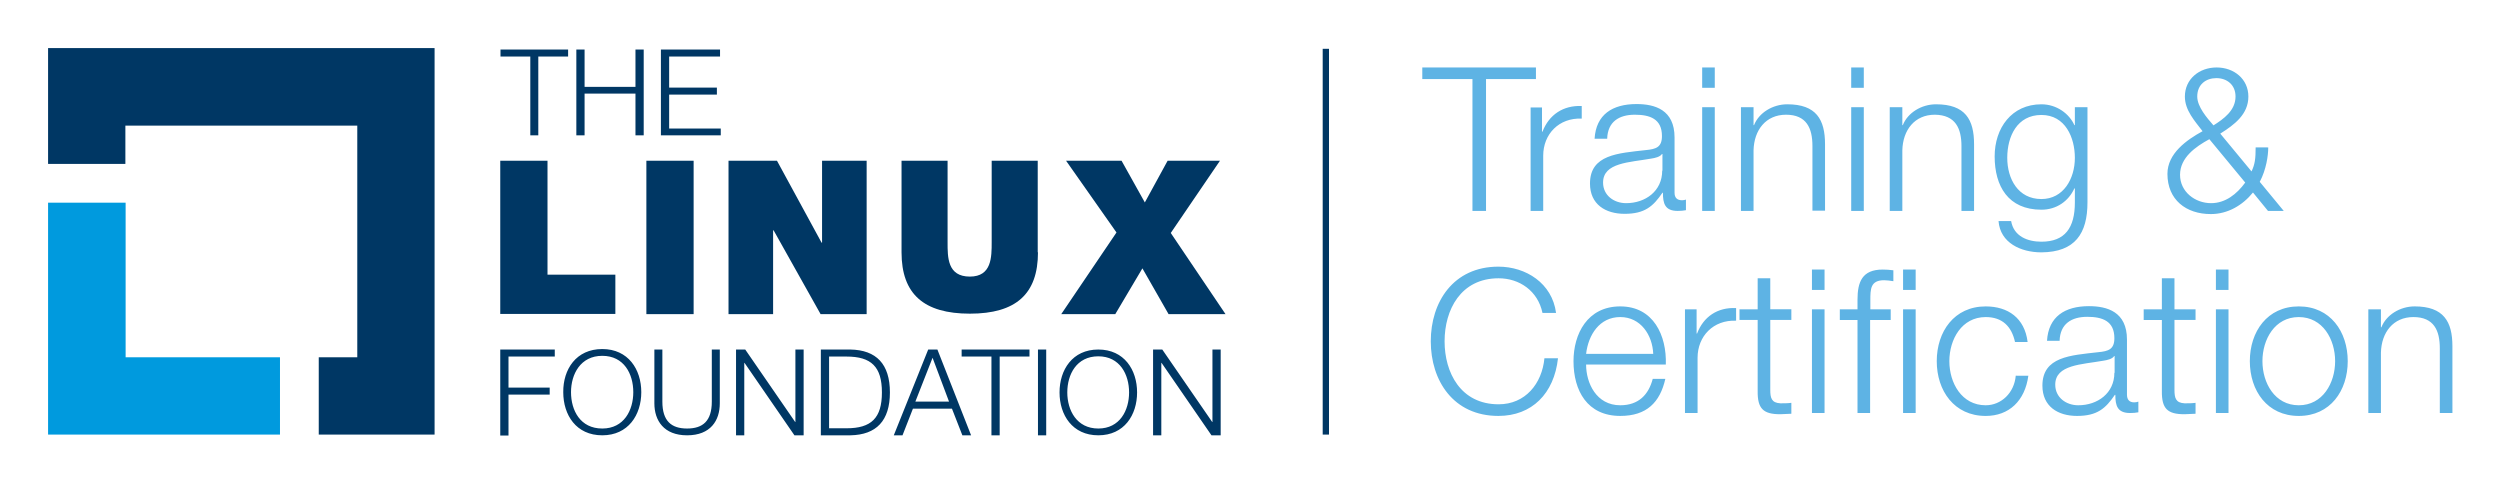<svg xmlns="http://www.w3.org/2000/svg" role="img" viewBox="-19.84 -19.84 1031.68 198.68"><title>lftc-color-1.svg</title><style>svg {enable-background:new 0 0 992.2 159.8}</style><style>.st0{fill:#003764}</style><path d="M186.6.6h28v2.9h-12.3V36H199V3.5h-12.3V.6zm31.4 0h3.4V16h21V.6h3.4V36h-3.4V18.8h-21V36H218V.6zm34.9 0h24.4v2.9h-21v12.8H276v2.9h-19.7v14h21.3V36h-24.7V.6zm-66.3 123.8h22.5v2.9H190v12.8h17v2.9h-17v16.9h-3.4v-35.5zm42.1-.2c10.7 0 16.1 8.4 16.1 17.8s-5.4 17.8-16.1 17.8c-10.8 0-16.1-8.4-16.1-17.8-.1-9.4 5.3-17.8 16.1-17.8zm0 32.8c9 0 12.8-7.6 12.8-15 0-7.5-3.8-15-12.8-15s-12.9 7.6-12.9 15c0 7.5 3.8 15 12.9 15zm21.5-32.6h3.3v21.5c0 8 3.7 11.1 10.2 11.1 6.5 0 10.2-3.1 10.2-11.1v-21.5h3.3v22.2c0 7.1-3.8 13.2-13.5 13.2-9.6 0-13.5-6.1-13.5-13.2v-22.2zm33.7 0h3.8l20.6 29.9h.1v-29.9h3.4v35.4H308l-20.6-29.9h-.1v29.9h-3.4v-35.4zm35 0h12.2c10.7.2 16.3 6 16.3 17.7s-5.6 17.5-16.3 17.7h-12.2v-35.4zm3.4 32.5h7.2c10.2 0 14.6-4.2 14.6-14.8 0-10.6-4.4-14.8-14.6-14.8h-7.2v29.6zm40.9-32.5h3.8l13.9 35.4h-3.6l-4.3-11h-16.1l-4.3 11H349l14.2-35.4zm-5.3 21.5h13.9l-6.8-18.1-7.1 18.1zm19-21.5H405v2.9h-12.3v32.5h-3.4v-32.5H377v-2.9zm31.6 0h3.4v35.4h-3.4v-35.4zm24.9 0c10.7 0 16 8.4 16 17.7 0 9.3-5.3 17.7-16 17.7s-16-8.4-16-17.7c0-9.3 5.3-17.7 16-17.7zm0 32.6c8.9 0 12.7-7.5 12.7-14.9s-3.8-14.9-12.7-14.9c-9 0-12.8 7.5-12.8 14.9s3.9 14.9 12.8 14.9zm22.6-32.6h3.8l20.6 29.9h.1v-29.9h3.4v35.4h-3.8l-20.6-29.9h-.1v29.9H456v-35.4zM186.6 46.5h19.5v47h28v16.2h-47.5V46.5zm60.3 0h19.5v63.3h-19.5V46.5zm34 0h19.9l18.4 33.8h.2V46.5h18.4v63.3h-19l-19.4-34.6h-.2v34.6h-18.4V46.5zm127.6 37.8c0 17.2-9.1 25.3-28.1 25.3s-28.2-8.1-28.2-25.3V46.5h19v33.6c0 6.2-.1 14.2 9.2 14.2 9 0 9-8 9-14.2V46.5h19v37.8zm32.4-8.2l-20.8-29.6H443l9.6 17.2 9.4-17.2h21.6l-20.3 29.8 22.6 33.5h-23.5l-10.8-18.9-11.2 18.9h-22.3l22.8-33.7z" class="st0"/><path fill="#009ade" d="M32 127.6V63.8H0v95.7h95.7v-31.9z"/><path d="M159.5 0H0v47.8h31.9V32h95.7v95.6h-15.9v31.9h47.8zM526 .3h2.6v159.2H526z" class="st0"/><path fill="#5eb3e4" d="M587.8 67.2h5.6V12.8H614V8h-46.9v4.8h20.7zm24-42.8v42.8h5.2V44.4c0-8.9 6.5-15.7 15.9-15.3v-5.2c-7.7-.3-13.5 3.6-16.2 10.6h-.2v-10h-4.7zM676 62.5c-.6.2-1.1.3-1.7.3-2.1 0-3.1-1.1-3.1-3.1V36.9c0-11.5-8.2-13.8-15.7-13.8-9.9 0-16.7 4.3-17.3 14.3h5.2c.2-7 4.9-9.9 11.4-9.9 6.2 0 11.2 1.7 11.2 8.8 0 4.6-2.4 5.4-6.7 5.8-11.3 1.3-23 1.8-23 13.8 0 8.6 6.4 12.5 14.3 12.5 8.3 0 11.8-3.1 15.6-8.7h.2c0 4.4.8 7.5 6.1 7.5 1.4 0 2.2-.1 3.4-.3v-4.4zm-9.9-11.9c0 8.4-6.9 13.4-14.9 13.4-5 0-9.5-3.2-9.5-8.5 0-8.3 11-8.3 19.9-9.9 1.4-.2 3.7-.7 4.4-1.9h.2v6.9zM682.6 8h5.2v8.4h-5.2zm0 16.4h5.2v42.8h-5.2zm35.1-1.2c-6 0-11.7 3.5-13.7 8.6h-.2v-7.4h-5.2v42.8h5.2v-25c.2-8.4 5.1-14.7 13.4-14.7 8.5 0 10.9 5.6 10.9 12.9v26.7h5.2V39.7c0-10.2-3.6-16.5-15.6-16.5zM744.1 8h5.2v8.4h-5.2zm0 16.4h5.2v42.8h-5.2zm45.5 16.1v26.7h5.2V39.7c0-10.2-3.6-16.5-15.7-16.5-6 0-11.7 3.5-13.7 8.6h-.2v-7.4H760v42.8h5.2v-25c.2-8.4 5.1-14.7 13.4-14.7 8.6.1 11 5.7 11 13zm52 23.2V24.4h-5.2v7.4h-.2c-2.1-4.7-7.3-8.6-13.6-8.6-12.3 0-19.3 9.8-19.3 21.5 0 12.3 5.6 22 19.3 22 6.2 0 11.2-3.5 13.6-8.8h.2v5.8c0 10.5-4.1 16.2-13.8 16.2-5.7 0-11.4-2.2-12.5-8.5h-5.2c.7 9 9.2 12.9 17.7 12.9 13.9-.1 19-7.8 19-20.6zm-19-1.4c-9.7 0-14.1-8.4-14.1-17 0-8.9 4.1-17.7 14.1-17.7 9.9 0 13.8 9.4 13.8 17.7 0 8.6-4.7 17-13.8 17zm93.5 4.9h6.5l-9.9-12c2.7-5.1 3.5-10.9 3.5-14.2H911c0 4.6-.3 7-1.7 9.9l-12.9-15.6c5.9-3.7 11.6-8 11.6-15.3 0-7.2-5.9-12-13.1-12-7.2 0-13.1 4.8-13.1 12 0 5.7 4.1 10.1 7.3 14.3-6.6 3.6-14.5 9.2-14.5 17.6 0 10.7 7.7 16.6 17.9 16.6 7 0 13.1-3.6 17.4-8.9l6.2 7.6zM886.9 20c0-5 3.6-7.6 7.9-7.6s7.9 2.7 7.9 7.6c0 5.8-5 9.3-9.1 11.9-2.7-3.1-6.7-7.7-6.7-11.9zm5.7 44c-6.6 0-12.8-4.7-12.8-11.7 0-7.1 6.4-11.6 12.1-14.7l14.8 17.9c-3.5 4.8-8.2 8.5-14.1 8.5zm-294 83c-15.7 0-22.3-13.1-22.3-26s6.6-26 22.3-26c8.6 0 16.2 5.2 18.1 14.3h5.6c-1.6-12.3-12.5-19.1-23.8-19.1-18.6 0-27.9 14.6-27.9 30.8 0 16.2 9.3 30.8 27.9 30.8 13.8 0 23-9.2 24.6-23.8h-5.6c-1 10.5-7.9 19-18.9 19zm50.2-40.4c-13.6 0-19.3 11.4-19.3 22.6 0 12.2 5.7 22.6 19.3 22.6 10.9 0 16.4-5.6 18.6-15.3h-5.2c-1.7 6.5-5.8 10.9-13.4 10.9-9.9 0-14.1-9.2-14.1-16.8h32.9c.4-12-5.1-24-18.8-24zm-14.1 19.6c.9-7.8 5.5-15.2 14.1-15.2 8.4 0 13.3 7.4 13.6 15.2h-27.7zm45.8-8.4h-.2v-10h-4.8v42.8h5.2v-22.8c0-8.9 6.5-15.7 15.9-15.3v-5.2c-7.7-.4-13.5 3.6-16.1 10.5zM710.7 95h-5.2v12.8H698v4.4h7.5v29.3c-.1 7.3 2.3 9.6 9.3 9.6 1.6 0 3.1-.2 4.6-.2v-4.5c-1.5.2-3 .2-4.5.2-3.7-.2-4.2-2.2-4.2-5.6v-28.8h8.7v-4.4h-8.7V95zm17.2-3.6h5.2v8.4h-5.2zm0 16.4h5.2v42.8h-5.2zm18.8-3.9v3.9h-7.3v4.4h7.3v38.4h5.2v-38.4h8.5v-4.4H752v-3.7c0-4.6 0-8.3 5.7-8.3 1.2 0 2.4.2 3.8.4v-4.5c-1.7-.2-2.8-.3-4.4-.3-8.5 0-10.4 5.1-10.4 12.5zm18.8-12.5h5.2v8.4h-5.2zm0 16.4h5.2v42.8h-5.2zm34.1 39.6c-9.9 0-15-9.2-15-18.2s5.1-18.2 15-18.2c6.9 0 10.7 3.9 12.1 10.3h5.2c-1.2-9.9-8.1-14.7-17.3-14.7-13 0-20.2 10.4-20.2 22.6s7.2 22.6 20.2 22.6c9.6 0 16.2-6.2 17.6-16.6H812c-.6 7.1-6 12.2-12.4 12.2zm58.3-4.4v-22.7c0-11.5-8.2-13.8-15.7-13.8-9.9 0-16.7 4.3-17.3 14.3h5.2c.2-7 4.9-9.9 11.4-9.9 6.2 0 11.2 1.7 11.2 8.8 0 4.6-2.4 5.4-6.7 5.8-11.3 1.3-23 1.8-23 13.8 0 8.6 6.4 12.5 14.3 12.5 8.3 0 11.8-3.1 15.6-8.7h.2c0 4.4.8 7.5 6.1 7.5 1.4 0 2.2-.1 3.4-.3v-4.4c-.6.2-1.1.3-1.7.3-2 0-3-1.1-3-3.2zm-5.2-9c0 8.4-6.9 13.4-14.9 13.4-5 0-9.5-3.2-9.5-8.5 0-8.3 11-8.3 19.9-9.9 1.4-.2 3.7-.7 4.4-1.9h.2v6.9zm24.8-39h-5.2v12.8h-7.5v4.4h7.5v29.3c-.1 7.3 2.3 9.6 9.3 9.6 1.6 0 3.1-.2 4.6-.2v-4.5c-1.5.2-3 .2-4.5.2-3.7-.2-4.2-2.2-4.2-5.6v-28.8h8.7v-4.4h-8.7V95zm17.1-3.6h5.2v8.4h-5.2zm0 16.4h5.2v42.8h-5.2zm34.2-1.2c-13 0-20.2 10.4-20.2 22.6s7.2 22.6 20.2 22.6 20.2-10.4 20.2-22.6-7.2-22.6-20.2-22.6zm0 40.8c-9.9 0-15-9.2-15-18.2s5.1-18.2 15-18.2 15 9.2 15 18.2-5.1 18.2-15 18.2zm47.8-40.8c-6 0-11.7 3.5-13.7 8.6h-.2v-7.4h-5.2v42.8h5.2v-24.9c.2-8.4 5.1-14.7 13.4-14.7 8.5 0 10.9 5.6 10.9 12.9v26.7h5.2V123c0-10.1-3.6-16.4-15.6-16.4z"/></svg>
